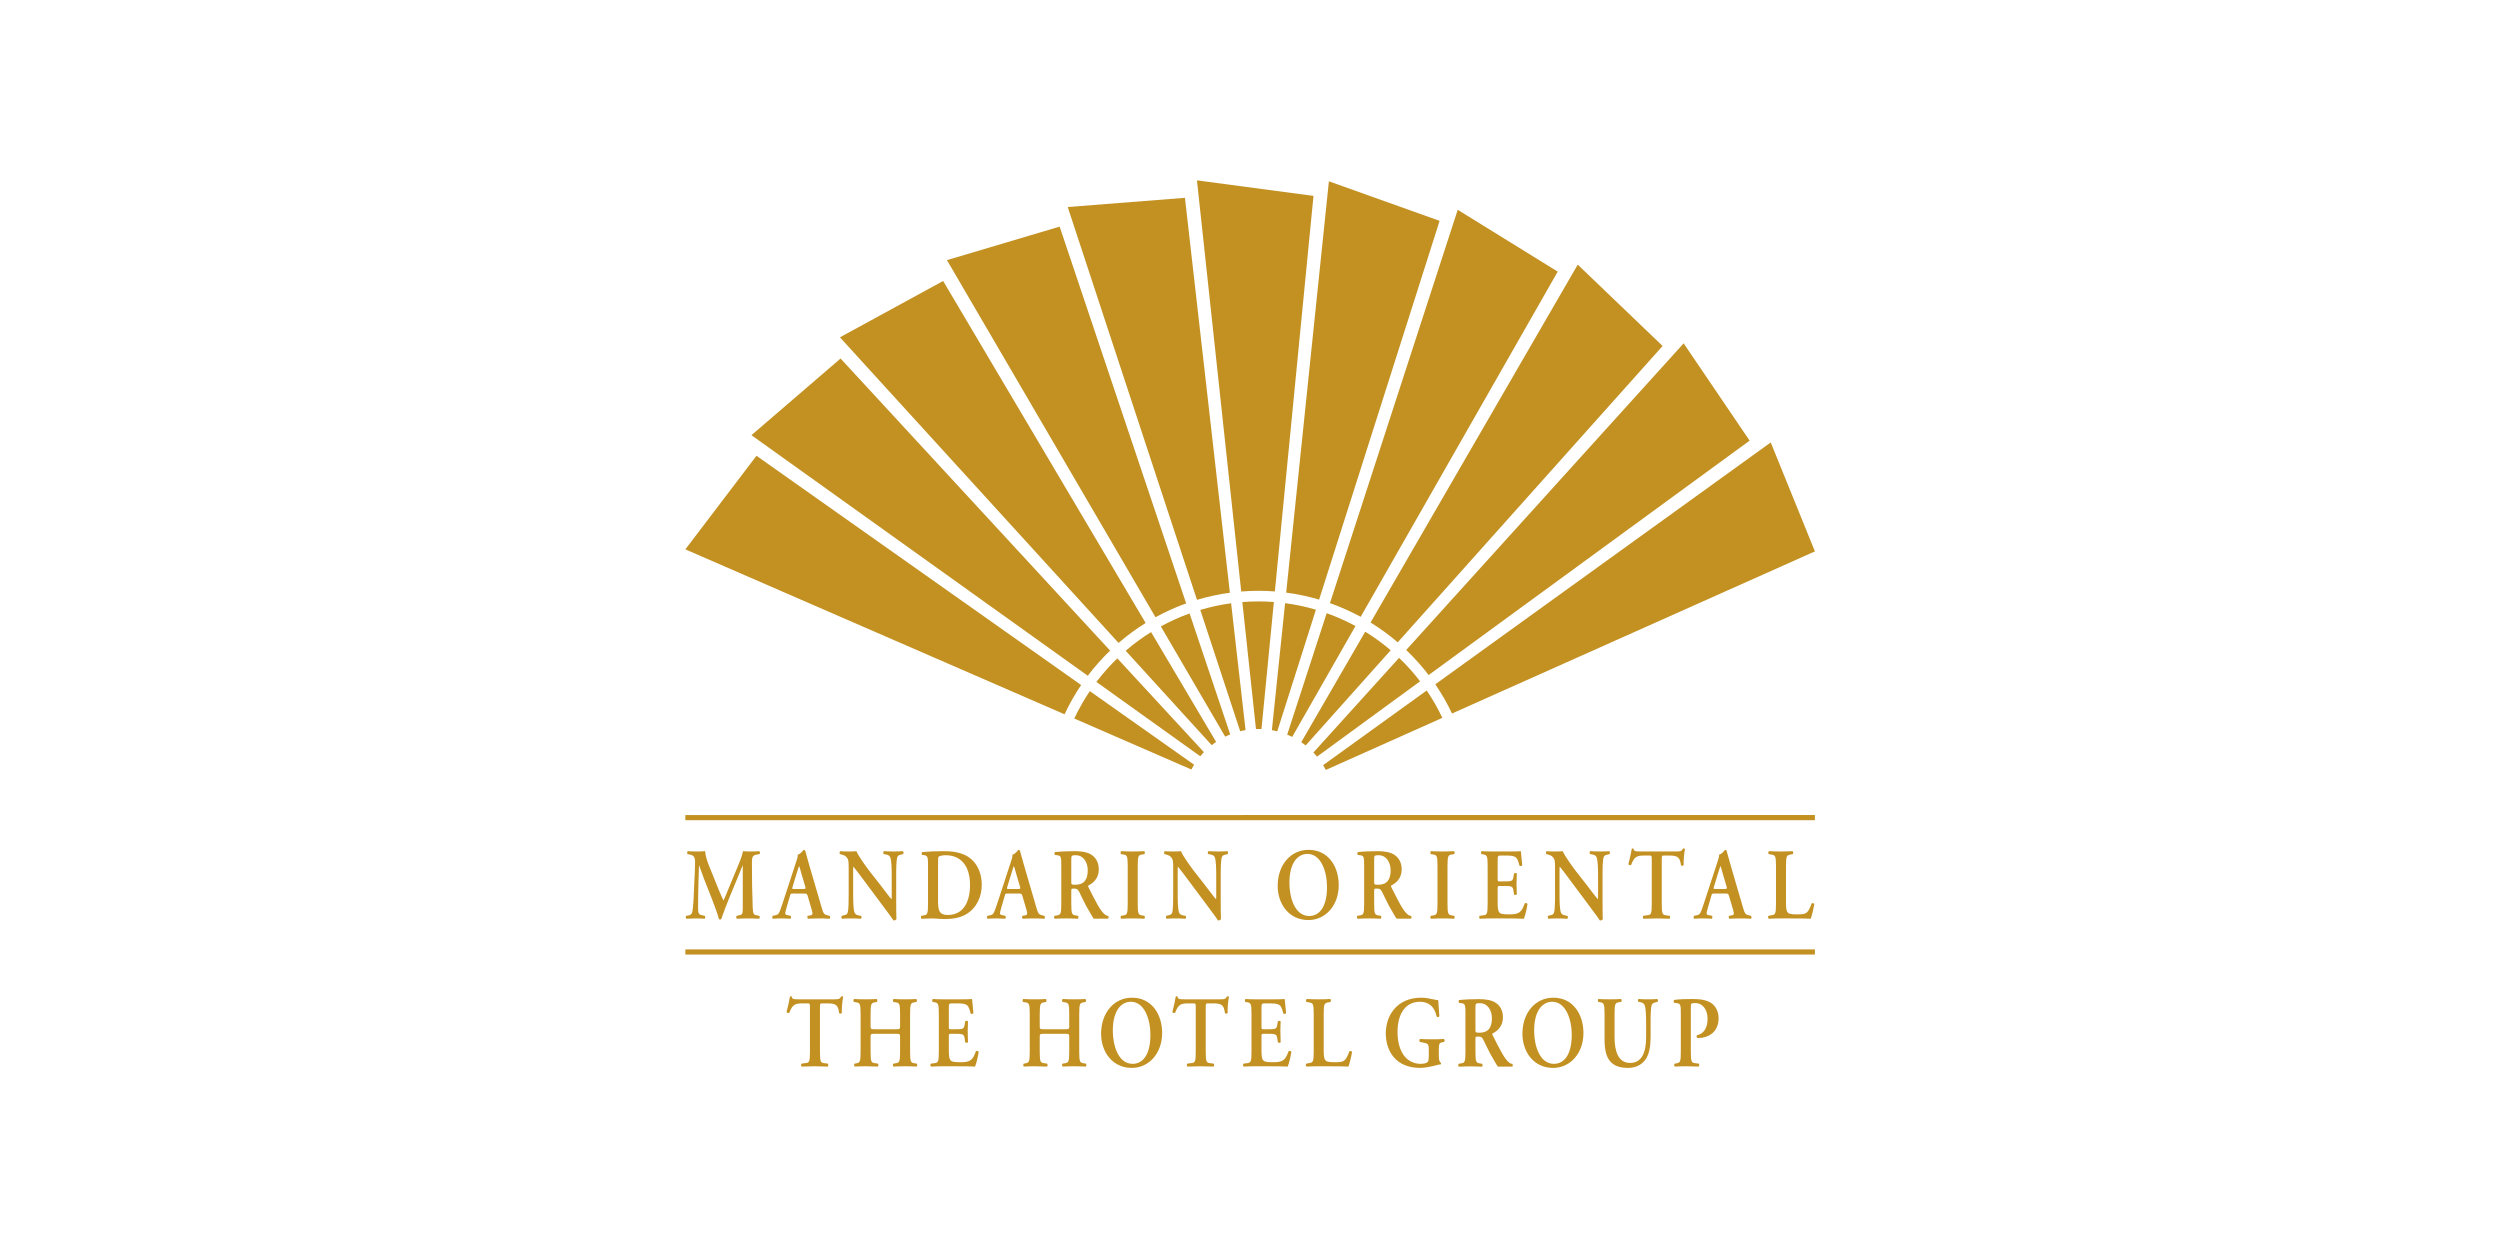 <?xml version="1.0" encoding="UTF-8"?> <svg xmlns="http://www.w3.org/2000/svg" width="901" height="450" viewBox="0 0 901 450" fill="none"> <path d="M654.083 293.735V295.606H247V293.741L654.083 293.735ZM247 344.024H654.089V342.159H247V344.024ZM528.142 365.679V379.064C528.142 382.938 527.867 383.047 526.403 383.271L525.72 383.38C525.445 383.632 525.536 384.292 525.783 384.441C527.212 384.367 528.613 384.327 529.979 384.327C531.345 384.327 532.745 384.367 534.112 384.441C534.358 384.292 534.393 383.632 534.175 383.38L533.492 383.271C532.028 383.047 531.753 382.938 531.753 379.064V374.381C531.753 373.617 531.781 373.577 532.717 373.577C533.739 373.577 534.083 373.726 534.64 374.823C535.386 376.246 536.259 378.261 537.096 379.792C538.99 383.196 539.811 384.407 539.811 384.407L545.115 384.402C545.115 384.402 545.258 383.563 545.103 383.414C544.73 383.38 544.305 383.414 543.439 382.536C541.975 381.113 540.426 378.002 537.935 373.066C537.815 372.847 537.751 372.555 537.935 372.446C539.462 371.712 541.666 370.03 541.666 366.666C541.666 364.031 540.518 362.316 538.934 361.328C537.562 360.45 535.45 360.083 533.028 360.083C530.48 360.083 527.833 360.192 525.877 360.416C525.63 360.594 525.63 361.179 525.848 361.437L526.658 361.546C528.114 361.73 528.142 362.167 528.142 365.679ZM531.752 370.948V363.338C531.752 361.656 531.781 361.547 533.399 361.547C536.102 361.547 537.687 364.073 537.687 366.96C537.687 370.433 536.286 372.189 533.245 372.189C531.752 372.188 531.752 372.113 531.752 370.948ZM291.906 363.223V379.024C291.906 382.898 291.625 383.007 290.167 383.156L288.858 383.334C288.64 383.517 288.674 384.253 288.922 384.396C290.913 384.321 292.372 384.287 293.737 384.287C295.109 384.287 296.504 384.321 298.305 384.396C298.558 384.253 298.586 383.592 298.369 383.334L297.249 383.191C295.791 383.007 295.51 382.898 295.51 379.024V363.223C295.51 361.685 295.544 361.616 296.348 361.616H298.121C301.445 361.616 302.036 362.31 302.443 365.162C302.718 365.415 303.247 365.346 303.401 365.053C303.309 363.882 303.562 360.737 303.872 359.239C303.808 359.13 303.654 359.056 303.464 359.056C303.344 359.056 303.217 359.131 303.091 359.199C302.718 360.043 302.253 360.152 300.732 360.152H288.054C285.936 360.152 285.505 360.118 285.345 359.199C285.287 359.09 285.161 359.056 285.035 359.056C284.88 359.056 284.76 359.09 284.696 359.199C284.478 360.479 284.013 362.747 283.48 364.721C283.606 365.088 284.261 365.197 284.479 364.979C285.627 362.018 286.465 361.616 289.329 361.616H291.068C291.876 361.616 291.906 361.685 291.906 363.223ZM315.437 372.584H322.709C324.293 372.584 324.39 372.659 324.39 373.645V379.023C324.39 382.897 324.109 383.006 322.646 383.224L321.962 383.333C321.744 383.591 321.778 384.252 322.026 384.395C323.392 384.32 324.793 384.286 326.221 384.286C327.588 384.286 328.988 384.32 330.354 384.395C330.607 384.252 330.635 383.591 330.418 383.333L329.735 383.224C328.277 383.006 327.996 382.897 327.996 379.023V365.415C327.996 361.541 328.276 361.432 329.735 361.213L330.297 361.104C330.51 360.921 330.481 360.186 330.234 360.043C328.988 360.118 327.588 360.152 326.222 360.152C324.856 360.152 323.456 360.118 322.027 360.043C321.78 360.186 321.746 360.921 321.963 361.104L322.646 361.213C324.11 361.432 324.391 361.541 324.391 365.415V369.84C324.391 370.867 324.293 370.942 322.71 370.942H315.438C313.854 370.942 313.763 370.867 313.763 369.84V365.415C313.763 361.541 314.044 361.432 315.502 361.213L316.03 361.104C316.248 360.921 316.22 360.186 315.967 360.043C314.756 360.118 313.356 360.152 311.989 360.152C310.623 360.152 309.16 360.118 307.794 360.043C307.547 360.186 307.513 360.921 307.73 361.104L308.413 361.213C309.877 361.432 310.158 361.541 310.158 365.415V379.023C310.158 382.897 309.877 383.006 308.413 383.265L307.983 383.333C307.765 383.591 307.793 384.252 308.046 384.395C309.223 384.32 310.623 384.286 311.989 384.286C313.356 384.286 314.756 384.32 316.375 384.395C316.621 384.252 316.65 383.591 316.438 383.333L315.503 383.19C314.045 383.006 313.764 382.897 313.764 379.023V373.645C313.761 372.659 313.853 372.584 315.437 372.584ZM338.355 365.416V379.024C338.355 382.898 338.074 383.007 336.616 383.191L335.462 383.334C335.244 383.592 335.278 384.253 335.526 384.396C336.926 384.321 338.82 384.287 340.186 384.287H343.734C347.367 384.287 350.041 384.321 351.408 384.396C351.844 383.409 352.527 380.631 352.716 379.092C352.526 378.731 351.999 378.616 351.717 378.874C350.632 381.835 349.949 382.897 346.001 382.823C343.389 382.823 342.861 382.53 342.488 382.019C342.023 381.4 341.961 380.079 341.961 378.215V373.571C341.961 372.659 341.995 372.584 342.706 372.584H344.199C346.902 372.584 347.43 372.659 347.648 374.192L347.867 375.656C348.113 375.879 348.704 375.879 348.86 375.621C348.831 374.451 348.768 373.171 348.768 371.782C348.768 370.427 348.831 369.113 348.86 368.126C348.705 367.833 348.114 367.833 347.867 368.086L347.648 369.332C347.43 370.904 346.903 370.945 344.199 370.945H342.706C341.995 370.945 341.961 370.905 341.961 369.952V363.777C341.961 361.687 341.961 361.619 343.297 361.619H345.381C346.219 361.619 347.149 361.688 347.866 361.946C348.859 362.239 349.324 363.152 349.823 365.275C350.07 365.494 350.695 365.419 350.816 365.126C350.632 363.559 350.444 360.666 350.323 360.047C349.916 360.122 348.113 360.156 346.128 360.156H340.187C338.821 360.156 337.364 360.122 336.181 360.047C335.935 360.19 335.901 360.85 336.118 361.108L336.617 361.177C338.074 361.432 338.355 361.541 338.355 365.416ZM376.402 372.584H383.674C385.258 372.584 385.349 372.659 385.349 373.645V379.023C385.349 382.897 385.074 383.006 383.61 383.224L382.927 383.333C382.709 383.591 382.738 384.252 382.991 384.395C384.357 384.32 385.757 384.286 387.186 384.286C388.552 384.286 389.953 384.32 391.319 384.395C391.566 384.252 391.6 383.591 391.383 383.333L390.7 383.224C389.236 383.006 388.955 382.897 388.955 379.023V365.415C388.955 361.541 389.236 361.432 390.7 361.213L391.256 361.104C391.475 360.921 391.446 360.186 391.193 360.043C389.953 360.118 388.553 360.152 387.187 360.152C385.822 360.152 384.421 360.118 382.992 360.043C382.739 360.186 382.711 360.921 382.928 361.104L383.611 361.213C385.075 361.432 385.35 361.541 385.35 365.415V369.84C385.35 370.867 385.258 370.942 383.675 370.942H376.403C374.819 370.942 374.722 370.867 374.722 369.84V365.415C374.722 361.541 375.003 361.432 376.467 361.213L376.994 361.104C377.212 360.921 377.178 360.186 376.931 360.043C375.72 360.118 374.32 360.152 372.953 360.152C371.582 360.152 370.124 360.118 368.758 360.043C368.506 360.186 368.477 360.921 368.694 361.104L369.378 361.213C370.835 361.432 371.117 361.541 371.117 365.415V379.023C371.117 382.897 370.836 383.006 369.378 383.265L368.941 383.333C368.723 383.591 368.757 384.252 369.005 384.395C370.187 384.32 371.582 384.286 372.953 384.286C374.32 384.286 375.72 384.32 377.333 384.395C377.585 384.252 377.614 383.591 377.396 383.333L376.467 383.19C375.003 383.006 374.722 382.897 374.722 379.023V373.645C374.72 372.659 374.818 372.584 376.402 372.584ZM418.84 372.291C418.84 365.639 415.137 359.567 407.964 359.567C401.432 359.567 396.834 365.088 396.834 372.55C396.834 379.059 400.875 384.873 407.9 384.873C414.173 384.872 418.84 379.494 418.84 372.291ZM401.058 371.488C401.058 363.699 404.45 361.03 407.556 361.03C412.497 361.03 414.61 367.43 414.61 372.951C414.61 380.303 411.751 383.408 408.21 383.408C402.895 383.408 401.058 376.532 401.058 371.488ZM430.944 363.223V379.024C430.944 382.898 430.669 383.007 429.205 383.156L427.902 383.334C427.684 383.517 427.713 384.253 427.959 384.396C429.951 384.321 431.415 384.287 432.78 384.287C434.146 384.287 435.547 384.321 437.349 384.396C437.595 384.253 437.629 383.592 437.412 383.334L436.293 383.191C434.829 383.007 434.548 382.898 434.548 379.024V363.223C434.548 361.685 434.582 361.616 435.391 361.616H437.159C440.488 361.616 441.079 362.31 441.481 365.162C441.761 365.415 442.29 365.346 442.445 365.053C442.353 363.882 442.599 360.737 442.909 359.239C442.846 359.13 442.691 359.056 442.508 359.056C442.382 359.056 442.256 359.131 442.135 359.199C441.762 360.043 441.292 360.152 439.771 360.152H427.092C424.98 360.152 424.544 360.118 424.389 359.199C424.326 359.09 424.199 359.056 424.079 359.056C423.924 359.056 423.798 359.09 423.734 359.199C423.516 360.479 423.051 362.747 422.524 364.721C422.65 365.088 423.299 365.197 423.517 364.979C424.665 362.018 425.509 361.616 428.367 361.616H430.106C430.916 361.616 430.944 361.685 430.944 363.223ZM451.038 365.416V379.024C451.038 382.898 450.763 383.007 449.299 383.191L448.151 383.334C447.933 383.592 447.961 384.253 448.215 384.396C449.609 384.321 451.509 384.287 452.875 384.287H456.416C460.055 384.287 462.724 384.321 464.095 384.396C464.526 383.409 465.215 380.631 465.398 379.092C465.214 378.731 464.681 378.616 464.406 378.874C463.315 381.835 462.632 382.897 458.684 382.823C456.078 382.823 455.544 382.53 455.171 382.019C454.706 381.4 454.643 380.079 454.643 378.215V373.571C454.643 372.659 454.677 372.584 455.389 372.584H456.881C459.584 372.584 460.112 372.659 460.331 374.192L460.549 375.656C460.801 375.879 461.387 375.879 461.548 375.621C461.514 374.451 461.45 373.171 461.45 371.782C461.45 370.427 461.514 369.113 461.548 368.126C461.387 367.833 460.802 367.833 460.549 368.086L460.331 369.332C460.112 370.904 459.585 370.945 456.881 370.945H455.389C454.677 370.945 454.643 370.905 454.643 369.952V363.777C454.643 361.687 454.643 361.619 455.98 361.619H458.063C458.901 361.619 459.836 361.688 460.548 361.946C461.547 362.239 462.012 363.152 462.505 365.275C462.758 365.494 463.378 365.419 463.504 365.126C463.315 363.559 463.131 360.666 463.005 360.047C462.604 360.122 460.801 360.156 458.81 360.156H452.875C451.509 360.156 450.046 360.122 448.864 360.047C448.617 360.19 448.583 360.85 448.8 361.108L449.299 361.177C450.762 361.432 451.038 361.541 451.038 365.416ZM477.066 378.254V365.416C477.066 361.616 477.347 361.507 478.805 361.249L479.489 361.105C479.741 360.922 479.707 360.187 479.432 360.043C478.06 360.118 476.665 360.153 475.293 360.153C473.864 360.153 472.469 360.118 470.913 360.043C470.633 360.187 470.633 360.922 470.851 361.105L471.723 361.249C473.181 361.507 473.462 361.616 473.462 365.416V379.024C473.462 382.824 473.181 382.932 471.723 383.156L470.787 383.334C470.512 383.517 470.603 384.253 470.851 384.396C472.153 384.321 473.709 384.287 475.293 384.287H478.53C482.008 384.287 484.683 384.321 485.986 384.396C486.359 383.409 487.042 380.631 487.294 379.092C487.134 378.8 486.64 378.69 486.33 378.874C484.901 382.639 484.401 382.823 480.952 382.823C478.468 382.823 477.968 382.53 477.595 382.019C477.13 381.4 477.066 380.08 477.066 378.254ZM518.552 380.481V378.364C518.552 376.131 518.741 375.804 519.889 375.62L520.451 375.511C520.726 375.252 520.698 374.632 520.388 374.449C519.051 374.524 517.994 374.558 516.594 374.558C514.453 374.558 512.961 374.524 511.749 374.449C511.497 374.632 511.497 375.253 511.715 375.511L512.834 375.729C514.918 376.13 514.946 376.349 514.946 378.949V380.263C514.946 381.577 514.854 382.237 514.666 382.565C514.298 383.116 513.391 383.408 511.905 383.408C510.068 383.408 507.583 382.64 505.906 380.303C504.225 377.961 503.668 374.816 503.668 371.889C503.668 365.674 506.309 361.03 511.778 361.03C514.854 361.03 517.058 362.786 517.747 366.334C517.902 366.661 518.585 366.626 518.741 366.259C518.586 363.406 518.368 361.541 518.339 360.445C517.961 360.445 517.059 360.296 516.348 360.118C515.257 359.859 513.673 359.566 512.215 359.566C507.893 359.566 504.507 361.139 502.297 363.882C500.34 366.258 499.439 369.403 499.439 372.475C499.439 375.545 500.34 378.615 502.176 380.848C504.506 383.701 508.019 384.871 511.749 384.871C513.517 384.871 515.847 384.395 517.776 383.885C518.367 383.701 518.924 383.591 519.268 383.591C519.394 383.482 519.394 383.19 519.297 383.041C518.706 382.715 518.552 381.761 518.552 380.481ZM570.677 372.291C570.677 365.639 566.98 359.567 559.801 359.567C553.275 359.567 548.678 365.088 548.678 372.55C548.678 379.059 552.718 384.873 559.737 384.873C566.016 384.872 570.677 379.494 570.677 372.291ZM552.902 371.488C552.902 363.699 556.289 361.03 559.4 361.03C564.341 361.03 566.454 367.43 566.454 372.951C566.454 380.303 563.595 383.408 560.048 383.408C554.739 383.408 552.902 376.532 552.902 371.488ZM578.277 365.416V374.708C578.277 378.399 578.931 380.958 580.332 382.531C581.76 384.143 583.81 384.872 586.731 384.872C588.877 384.872 591.208 384.178 592.826 382.128C594.439 380.079 594.875 377.009 594.875 373.68V369.33C594.875 366.443 594.875 363.224 595.312 362.127C595.53 361.542 596.087 361.398 596.678 361.249L597.361 361.065C597.614 360.813 597.551 360.227 597.298 360.043C596.15 360.118 595.312 360.153 594.003 360.153C592.793 360.153 591.616 360.118 590.559 360.043C590.244 360.153 590.215 360.812 590.496 361.065L591.115 361.174C591.891 361.323 592.39 361.577 592.665 362.127C593.228 363.189 593.262 366.587 593.262 369.33V373.904C593.262 379.46 591.58 383.082 587.511 383.082C583.189 383.082 581.887 378.84 581.887 373.79V365.416C581.887 361.542 582.162 361.433 583.626 361.174L584.309 361.065C584.527 360.813 584.499 360.187 584.245 360.043C582.879 360.118 581.479 360.153 580.084 360.153C578.718 360.153 577.317 360.118 576.073 360.043C575.826 360.187 575.792 360.812 576.009 361.065L576.537 361.174C578.001 361.433 578.277 361.541 578.277 365.416ZM605.768 365.639V379.024C605.768 382.898 605.493 383.007 604.029 383.266L603.536 383.334C603.318 383.592 603.346 384.253 603.599 384.396C604.839 384.321 606.24 384.287 607.605 384.287C608.971 384.287 610.372 384.321 612.203 384.396C612.421 384.253 612.455 383.592 612.266 383.334L611.118 383.191C609.655 383.007 609.379 382.898 609.379 379.024V363.039C609.379 361.616 609.408 361.507 610.964 361.507C613.793 361.507 615.406 364.101 615.406 367.062C615.406 370.064 614.384 372.475 611.555 373.134C611.4 373.352 611.429 373.829 611.647 374.047C611.894 374.081 612.146 374.081 612.422 374.081C614.878 374.081 619.384 372.549 619.384 366.987C619.384 364.576 618.362 362.637 616.744 361.506C615.343 360.553 613.203 360.042 610.247 360.042C607.423 360.042 605.558 360.076 603.382 360.369C603.13 360.518 603.13 361.138 603.348 361.396L604.438 361.539C605.74 361.759 605.768 362.31 605.768 365.639ZM273.603 330.054L272.702 329.871C271.708 329.722 271.365 329.47 271.273 327.018C271.054 321.606 270.992 316.194 270.992 310.782C270.992 308.842 271.308 308.222 272.673 308.004L273.695 307.821C274.011 307.602 273.947 306.908 273.603 306.759C272.737 306.834 271.646 306.868 270.343 306.868C269.66 306.868 268.632 306.834 267.794 306.759C267.266 309.175 266.268 311.333 265.274 313.744L262.353 320.769C261.67 322.485 261.234 323.506 260.735 324.568C260.333 323.731 259.524 321.9 259.277 321.28L255.857 312.832C255.082 310.858 254.272 308.958 254.146 306.76C252.998 306.869 251.914 306.869 250.823 306.869C249.675 306.869 248.837 306.835 247.901 306.76C247.62 306.869 247.591 307.563 247.781 307.821L248.837 308.04C250.048 308.263 250.512 309.026 250.512 310.749C250.512 312.976 250.328 316.012 250.202 318.503C250.048 322.303 249.984 324.678 249.737 326.986C249.548 329.213 249.301 329.764 247.808 329.982L247.28 330.057C247.09 330.241 247.09 330.935 247.372 331.119C248.583 331.044 249.702 331.004 250.696 331.004C251.849 331.004 252.813 331.044 253.961 331.119C254.208 330.97 254.208 330.275 253.99 330.057L252.968 329.839C251.631 329.581 251.596 328.995 251.596 326.579C251.596 323.582 251.66 320.328 251.722 318.096C251.786 316.563 251.848 313.711 251.912 311.92H251.969C252.342 313.016 253.185 315.318 253.777 316.856L256.538 323.875C257.256 325.706 258.593 329.287 259.121 331.261C259.339 331.404 259.804 331.404 259.93 331.261C260.487 329.545 262.042 325.481 263.098 322.921L265.773 316.488C266.364 315.024 266.795 313.928 267.638 311.919H267.695V315.317V326.877C267.695 329.362 267.603 329.655 266.364 329.873L265.52 330.056C265.21 330.274 265.336 330.969 265.584 331.118C266.95 331.043 268.287 331.003 269.751 331.003C270.991 331.003 272.207 331.043 273.539 331.118C273.884 330.967 273.912 330.198 273.603 330.054ZM285.719 322.042H289.857C290.724 322.042 290.816 322.042 291.132 323.029L292.589 328.005C292.997 329.578 292.899 329.796 291.78 329.945L291.096 330.054C290.912 330.273 290.942 330.933 291.194 331.116C292.279 331.076 293.645 331.001 294.983 331.001C296.601 331.001 297.749 331.041 299.023 331.116C299.242 330.933 299.242 330.307 298.995 330.054L298.524 329.945C296.94 329.612 296.785 329.36 296.074 326.909L291.597 311.585C291.098 309.944 290.696 308.222 290.197 306.575C290.076 306.397 289.916 306.282 289.668 306.282C289.605 306.282 288.584 307.786 287.493 308.038C287.585 308.658 287.309 309.536 286.902 310.707L282.648 323.73C281.994 325.704 281.495 327.237 281.122 328.19C280.657 329.395 280.313 329.722 279.411 329.871L278.481 330.054C278.263 330.382 278.292 330.933 278.51 331.116C279.6 331.041 280.565 331.001 281.586 331.001C282.86 331.041 283.888 331.041 284.88 331.116C285.133 330.967 285.161 330.307 284.944 330.054L284.042 329.871C282.894 329.688 282.768 329.579 283.388 327.421L284.662 323.03C284.944 322.042 284.915 322.042 285.719 322.042ZM289.449 320.401H286.218C285.472 320.401 285.38 320.401 285.719 319.339L287.027 315.063C287.584 313.341 287.836 312.428 287.957 312.17H288.02C288.175 312.428 288.365 313.123 288.892 315.063L290.195 319.448C290.448 320.327 290.321 320.401 289.449 320.401ZM322.991 324.786V316.05C322.991 313.158 322.991 309.978 323.421 308.842C323.64 308.262 324.167 308.113 324.758 308.004L325.476 307.821C325.722 307.562 325.66 306.942 325.412 306.759C324.293 306.834 323.483 306.868 322.152 306.868C320.936 306.868 319.788 306.834 318.576 306.759C318.266 306.868 318.232 307.562 318.513 307.821L319.224 307.93C320.005 308.079 320.504 308.297 320.779 308.842C321.342 309.945 321.37 313.307 321.37 316.051V323.179C321.37 323.765 321.371 323.949 321.279 324.058C320.968 323.84 318.075 319.96 316.773 318.278L313.662 314.329C312.577 312.94 309.185 308.332 308.663 306.759C307.911 306.834 307.17 306.868 306.516 306.868C305.736 306.868 304.032 306.908 302.849 306.759C302.539 306.868 302.505 307.602 302.723 307.821L303.188 307.93C303.624 308.039 304.496 308.332 304.835 308.658C305.891 309.72 305.863 310.305 305.863 313.158V321.825C305.863 324.718 305.863 327.898 305.461 329.029C305.243 329.614 304.68 329.763 304.089 329.872L303.406 330.055C303.16 330.308 303.222 330.934 303.47 331.117C304.56 331.042 305.399 331.002 306.701 331.002C307.883 331.002 309.095 331.042 310.248 331.117C310.558 331.002 310.587 330.308 310.305 330.055L309.622 329.946C308.847 329.797 308.319 329.579 308.037 329.028C307.509 327.931 307.48 324.568 307.48 321.825V314.696C307.48 312.756 307.48 312.355 307.572 312.355C308.101 312.906 309.093 314.295 311.113 316.964L318.385 326.727C320.623 329.723 321.524 330.969 322.023 331.737C322.396 331.772 322.833 331.628 323.079 331.227C322.991 330.382 322.991 325.887 322.991 324.786ZM334.463 312.354V325.738C334.463 329.612 334.183 329.721 332.724 329.945L332.041 330.054C331.823 330.307 331.852 330.967 332.105 331.116C333.471 331.041 334.866 331.001 336.048 331.001C337.202 331.001 338.659 331.225 340.554 331.225C343.383 331.225 346.058 330.783 348.262 329.469C352.118 327.162 353.823 322.995 353.823 318.937C353.823 313.491 351.183 309.611 347.452 308.004C345.186 307.051 343.073 306.758 340.117 306.758C337.075 306.758 334.59 306.867 332.351 307.091C332.105 307.269 332.105 307.929 332.317 308.113L332.972 308.188C334.435 308.405 334.463 308.842 334.463 312.354ZM338.068 324.31V311.441C338.068 309.719 338.102 308.956 338.315 308.732C338.533 308.514 339.531 308.222 340.834 308.222C346.023 308.222 349.598 311.734 349.598 318.972C349.598 325.153 347.114 329.762 341.58 329.762C338.286 329.762 338.068 327.862 338.068 324.31ZM363.109 322.042H367.242C368.115 322.042 368.206 322.042 368.516 323.029L369.974 328.005C370.381 329.578 370.289 329.796 369.17 329.945L368.487 330.054C368.297 330.273 368.326 330.933 368.579 331.116C369.663 331.076 371.035 331.001 372.367 331.001C373.986 331.001 375.134 331.041 376.408 331.116C376.626 330.933 376.626 330.307 376.38 330.054L375.915 329.945C374.33 329.612 374.17 329.36 373.458 326.909L368.982 311.585C368.488 309.944 368.081 308.222 367.587 306.575C367.461 306.397 367.306 306.282 367.06 306.282C366.996 306.282 365.969 307.786 364.878 308.038C364.976 308.658 364.694 309.536 364.293 310.707L360.034 323.73C359.379 325.704 358.88 327.237 358.507 328.19C358.042 329.395 357.704 329.722 356.802 329.871L355.867 330.054C355.649 330.382 355.683 330.933 355.901 331.116C356.986 331.041 357.95 331.001 358.977 331.001C360.251 331.041 361.273 331.041 362.271 331.116C362.518 330.967 362.546 330.307 362.328 330.054L361.427 329.871C360.279 329.688 360.153 329.579 360.778 327.421L362.052 323.03C362.329 322.042 362.3 322.042 363.109 322.042ZM366.84 320.401H363.603C362.862 320.401 362.765 320.401 363.109 319.339L364.412 315.063C364.974 313.341 365.221 312.428 365.347 312.17H365.411C365.565 312.428 365.75 313.123 366.277 315.063L367.586 319.448C367.833 320.327 367.707 320.401 366.84 320.401ZM382.486 312.354V325.738C382.486 329.612 382.205 329.721 380.741 329.945L380.058 330.054C379.783 330.307 379.874 330.967 380.122 331.116C381.55 331.041 382.951 331.001 384.317 331.001C385.683 331.001 387.084 331.041 388.45 331.116C388.702 330.967 388.731 330.307 388.513 330.054L387.83 329.945C386.373 329.721 386.091 329.612 386.091 325.738V321.054C386.091 320.291 386.12 320.251 387.055 320.251C388.077 320.251 388.421 320.4 388.978 321.496C389.724 322.92 390.597 324.935 391.435 326.466C393.329 329.87 394.155 331.081 394.155 331.081L399.453 331.075C399.453 331.075 399.596 330.238 399.441 330.089C399.069 330.054 398.644 330.089 397.777 329.21C396.313 327.787 394.764 324.676 392.273 319.74C392.153 319.522 392.089 319.23 392.273 319.121C393.8 318.386 396.004 316.704 396.004 313.341C396.004 310.706 394.856 308.991 393.272 308.003C391.9 307.124 389.788 306.757 387.366 306.757C384.818 306.757 382.177 306.866 380.215 307.09C379.969 307.269 379.969 307.854 380.187 308.112L380.996 308.221C382.452 308.405 382.486 308.842 382.486 312.354ZM386.09 317.623V310.012C386.09 308.33 386.119 308.222 387.737 308.222C390.441 308.222 392.025 310.748 392.025 313.634C392.025 317.106 390.625 318.863 387.583 318.863C386.09 318.863 386.09 318.788 386.09 317.623ZM491.639 312.354V325.738C491.639 329.612 491.363 329.721 489.9 329.945L489.216 330.054C488.936 330.307 489.027 330.967 489.28 331.116C490.709 331.041 492.109 331.001 493.475 331.001C494.842 331.001 496.242 331.041 497.608 331.116C497.855 330.967 497.889 330.307 497.672 330.054L496.989 329.945C495.525 329.721 495.25 329.612 495.25 325.738V321.054C495.25 320.291 495.278 320.251 496.208 320.251C497.235 320.251 497.58 320.4 498.137 321.496C498.883 322.92 499.755 324.935 500.593 326.466C502.487 329.87 503.308 331.081 503.308 331.081L508.611 331.075C508.611 331.075 508.755 330.238 508.6 330.089C508.227 330.054 507.802 330.089 506.93 329.21C505.472 327.787 503.917 324.676 501.432 319.74C501.306 319.522 501.248 319.23 501.432 319.121C502.953 318.386 505.162 316.704 505.162 313.341C505.162 310.706 504.009 308.991 502.425 308.003C501.059 307.124 498.947 306.757 496.519 306.757C493.97 306.757 491.33 306.866 489.374 307.09C489.127 307.269 489.127 307.854 489.345 308.112L490.154 308.221C491.61 308.405 491.639 308.842 491.639 312.354ZM495.25 317.623V310.012C495.25 308.33 495.278 308.222 496.891 308.222C499.594 308.222 501.184 310.748 501.184 313.634C501.184 317.106 499.784 318.863 496.736 318.863C495.25 318.863 495.25 318.788 495.25 317.623ZM410.035 325.738V312.136C410.035 308.261 410.316 308.147 411.774 307.929L412.463 307.82C412.675 307.562 412.647 306.907 412.399 306.758C411.027 306.833 409.633 306.867 408.261 306.867C406.832 306.867 405.437 306.833 404.071 306.758C403.819 306.907 403.79 307.562 404.007 307.82L404.691 307.929C406.149 308.147 406.43 308.262 406.43 312.136V325.738C406.43 329.612 406.149 329.721 404.691 329.945L404.007 330.054C403.789 330.307 403.818 330.967 404.071 331.116C405.437 331.041 406.895 331.001 408.261 331.001C409.633 331.001 411.027 331.041 412.399 331.116C412.646 330.967 412.674 330.307 412.463 330.054L411.774 329.945C410.317 329.721 410.035 329.612 410.035 325.738ZM439.949 324.786V316.05C439.949 313.158 439.949 309.978 440.385 308.842C440.604 308.262 441.131 308.113 441.723 308.004L442.435 307.821C442.681 307.562 442.624 306.942 442.371 306.759C441.252 306.834 440.448 306.868 439.111 306.868C437.901 306.868 436.747 306.834 435.535 306.759C435.225 306.868 435.197 307.562 435.472 307.821L436.189 307.93C436.964 308.079 437.463 308.297 437.744 308.842C438.301 309.945 438.33 313.307 438.33 316.051V323.179C438.33 323.765 438.33 323.949 438.238 324.058C437.927 323.84 435.041 319.96 433.732 318.278L430.627 314.329C429.536 312.94 426.15 308.332 425.622 306.759C424.876 306.834 424.129 306.868 423.476 306.868C422.7 306.868 420.991 306.908 419.808 306.759C419.497 306.868 419.469 307.602 419.687 307.821L420.152 307.93C420.588 308.039 421.455 308.332 421.799 308.658C422.855 309.72 422.821 310.305 422.821 313.158V321.825C422.821 324.718 422.821 327.898 422.42 329.029C422.201 329.614 421.644 329.763 421.053 329.872L420.37 330.055C420.118 330.308 420.181 330.934 420.427 331.117C421.517 331.042 422.356 331.002 423.664 331.002C424.841 331.002 426.058 331.042 427.205 331.117C427.516 331.002 427.544 330.308 427.269 330.055L426.586 329.946C425.805 329.797 425.277 329.579 424.996 329.028C424.468 327.931 424.439 324.568 424.439 321.825V314.696C424.439 312.756 424.439 312.355 424.531 312.355C425.058 312.906 426.057 314.295 428.072 316.964L435.35 326.727C437.582 329.723 438.489 330.969 438.983 331.737C439.355 331.772 439.792 331.628 440.039 331.227C439.949 330.382 439.949 325.887 439.949 324.786ZM482.479 319.012C482.479 312.354 478.783 306.282 471.603 306.282C465.077 306.282 460.474 311.803 460.474 319.265C460.474 325.773 464.515 331.588 471.54 331.588C477.819 331.587 482.479 326.215 482.479 319.012ZM464.704 318.202C464.704 310.414 468.09 307.745 471.195 307.745C476.136 307.745 478.255 314.144 478.255 319.665C478.255 327.018 475.391 330.129 471.85 330.129C466.535 330.129 464.704 323.253 464.704 318.202ZM521.68 325.738V312.136C521.68 308.261 521.961 308.147 523.419 307.929L524.102 307.82C524.32 307.562 524.292 306.907 524.038 306.758C522.672 306.833 521.278 306.867 519.906 306.867C518.477 306.867 517.082 306.833 515.71 306.758C515.463 306.907 515.435 307.562 515.653 307.82L516.336 307.929C517.794 308.147 518.075 308.262 518.075 312.136V325.738C518.075 329.612 517.794 329.721 516.336 329.945L515.653 330.054C515.435 330.307 515.463 330.967 515.71 331.116C517.082 331.041 518.539 331.001 519.906 331.001C521.278 331.001 522.672 331.041 524.038 331.116C524.291 330.967 524.319 330.307 524.102 330.054L523.419 329.945C521.961 329.721 521.68 329.612 521.68 325.738ZM536.149 312.136V325.738C536.149 329.612 535.868 329.721 534.41 329.905L533.256 330.054C533.038 330.306 533.072 330.966 533.319 331.115C534.72 331.04 536.614 331.001 537.98 331.001H541.526C545.159 331.001 547.834 331.04 549.2 331.115C549.637 330.129 550.32 327.345 550.503 325.813C550.319 325.445 549.791 325.336 549.51 325.589C548.419 328.55 547.742 329.612 543.793 329.543C541.182 329.543 540.654 329.251 540.281 328.734C539.816 328.114 539.753 326.8 539.753 324.934V320.291C539.753 319.372 539.782 319.304 540.499 319.304H541.991C544.694 319.304 545.223 319.373 545.441 320.911L545.659 322.375C545.906 322.593 546.497 322.593 546.653 322.335C546.624 321.164 546.561 319.89 546.561 318.501C546.561 317.147 546.624 315.827 546.653 314.84C546.498 314.547 545.907 314.547 545.659 314.806L545.441 316.051C545.223 317.624 544.695 317.658 541.991 317.658H540.499C539.782 317.658 539.753 317.624 539.753 316.672V310.49C539.753 308.407 539.753 308.333 541.091 308.333H543.169C544.012 308.333 544.942 308.408 545.659 308.66C546.653 308.959 547.117 309.871 547.617 311.989C547.863 312.213 548.489 312.138 548.609 311.846C548.419 310.274 548.236 307.387 548.116 306.76C547.709 306.835 545.906 306.87 543.914 306.87H537.98C536.614 306.87 535.156 306.835 533.974 306.76C533.727 306.909 533.693 307.564 533.911 307.822L534.41 307.897C535.867 308.147 536.149 308.262 536.149 312.136ZM577.559 324.786V316.05C577.559 313.158 577.559 309.978 577.996 308.842C578.214 308.262 578.741 308.113 579.333 308.004L580.05 307.821C580.297 307.562 580.234 306.942 579.986 306.759C578.867 306.834 578.058 306.868 576.721 306.868C575.51 306.868 574.362 306.834 573.15 306.759C572.834 306.868 572.806 307.562 573.087 307.821L573.799 307.93C574.579 308.079 575.073 308.297 575.354 308.842C575.911 309.945 575.945 313.307 575.945 316.051V323.179C575.945 323.765 575.945 323.949 575.853 324.058C575.542 323.84 572.65 319.96 571.341 318.278L568.236 314.329C567.151 312.94 563.76 308.332 563.231 306.759C562.485 306.834 561.739 306.868 561.091 306.868C560.31 306.868 558.606 306.908 557.423 306.759C557.112 306.868 557.078 307.602 557.297 307.821L557.761 307.93C558.198 308.039 559.07 308.332 559.409 308.658C560.465 309.72 560.436 310.305 560.436 313.158V321.825C560.436 324.718 560.436 327.898 560.029 329.029C559.816 329.614 559.254 329.763 558.663 329.872L557.98 330.055C557.733 330.308 557.796 330.934 558.043 331.117C559.128 331.042 559.972 331.002 561.275 331.002C562.457 331.002 563.668 331.042 564.816 331.117C565.131 331.002 565.16 330.308 564.879 330.055L564.196 329.946C563.421 329.797 562.893 329.579 562.612 329.028C562.083 327.931 562.055 324.568 562.055 321.825V314.696C562.055 312.756 562.055 312.355 562.147 312.355C562.674 312.906 563.668 314.295 565.688 316.964L572.96 326.727C575.198 329.723 576.099 330.969 576.598 331.737C576.971 331.772 577.408 331.628 577.654 331.227C577.559 330.382 577.559 325.887 577.559 324.786ZM595.294 309.943V325.738C595.294 329.612 595.013 329.721 593.555 329.87L592.246 330.054C592.028 330.238 592.062 330.966 592.31 331.115C594.296 331.04 595.76 331.001 597.125 331.001C598.497 331.001 599.892 331.04 601.693 331.115C601.946 330.966 601.974 330.306 601.757 330.054L600.637 329.905C599.179 329.721 598.898 329.612 598.898 325.738V309.943C598.898 308.405 598.927 308.33 599.736 308.33H601.509C604.833 308.33 605.424 309.025 605.831 311.877C606.106 312.136 606.635 312.061 606.789 311.768C606.697 310.597 606.944 307.452 607.26 305.954C607.197 305.845 607.042 305.77 606.853 305.77C606.727 305.77 606.606 305.845 606.48 305.919C606.107 306.757 605.642 306.866 604.121 306.866H591.443C589.325 306.866 588.889 306.832 588.734 305.919C588.67 305.81 588.55 305.77 588.424 305.77C588.269 305.77 588.149 305.81 588.085 305.919C587.867 307.199 587.402 309.466 586.869 311.44C586.995 311.802 587.649 311.917 587.868 311.693C589.016 308.732 589.853 308.329 592.712 308.329H594.457C595.26 308.33 595.294 308.405 595.294 309.943ZM617.77 322.042H621.908C622.774 322.042 622.872 322.042 623.182 323.029L624.641 328.005C625.048 329.578 624.951 329.796 623.837 329.945L623.148 330.054C622.964 330.273 622.993 330.933 623.246 331.116C624.33 331.076 625.697 331.001 627.034 331.001C628.653 331.001 629.801 331.041 631.075 331.116C631.293 330.933 631.293 330.307 631.047 330.054L630.576 329.945C628.992 329.612 628.837 329.36 628.125 326.909L623.649 311.585C623.15 309.944 622.748 308.222 622.248 306.575C622.128 306.397 621.973 306.282 621.72 306.282C621.657 306.282 620.636 307.786 619.545 308.038C619.637 308.658 619.355 309.536 618.953 310.707L614.694 323.73C614.045 325.704 613.546 327.237 613.173 328.19C612.709 329.395 612.364 329.722 611.463 329.871L610.533 330.054C610.315 330.382 610.343 330.933 610.562 331.116C611.652 331.041 612.617 331.001 613.638 331.001C614.912 331.041 615.939 331.041 616.932 331.116C617.184 330.967 617.213 330.307 616.995 330.054L616.094 329.871C614.946 329.688 614.82 329.579 615.439 327.421L616.714 323.03C616.995 322.042 616.966 322.042 617.77 322.042ZM621.5 320.401H618.269C617.523 320.401 617.431 320.401 617.77 319.339L619.078 315.063C619.635 313.341 619.887 312.428 620.008 312.17H620.071C620.226 312.428 620.416 313.123 620.943 315.063L622.246 319.448C622.499 320.327 622.373 320.401 621.5 320.401ZM643.671 324.969V312.136C643.671 308.33 643.952 308.221 645.411 307.963L646.099 307.82C646.346 307.637 646.312 306.907 646.036 306.758C644.664 306.833 643.269 306.867 641.897 306.867C640.474 306.867 639.074 306.833 637.518 306.758C637.237 306.907 637.237 307.637 637.454 307.82L638.327 307.963C639.784 308.222 640.066 308.33 640.066 312.136V325.738C640.066 329.543 639.785 329.653 638.327 329.87L637.392 330.054C637.116 330.238 637.208 330.966 637.455 331.115C638.763 331.04 640.313 331.001 641.897 331.001H645.135C648.613 331.001 651.287 331.04 652.59 331.115C652.963 330.129 653.646 327.345 653.898 325.813C653.744 325.519 653.244 325.411 652.934 325.589C651.506 329.359 651.006 329.543 647.557 329.543C645.072 329.543 644.572 329.251 644.199 328.734C643.735 328.114 643.671 326.8 643.671 324.969ZM459.102 216.959C457.271 216.821 455.417 216.752 453.552 216.752C451.594 216.752 449.655 216.827 447.738 216.981L452.65 262.736H454.636L459.102 216.959ZM459.458 213.159L473.382 70.59L431.381 65L447.336 213.182C449.385 213.016 451.457 212.929 453.552 212.929C455.543 212.929 457.512 213.003 459.458 213.159ZM474.26 219.736C472.504 219.219 470.707 218.76 468.882 218.37C466.971 217.963 465.059 217.635 463.149 217.383L458.385 263.149L460.325 263.563L474.26 219.736ZM475.408 216.092L518.833 79.59L478.932 65.344L463.544 213.583C465.588 213.847 467.636 214.191 469.68 214.633C471.626 215.047 473.537 215.535 475.408 216.092ZM443.692 217.417C441.872 217.664 440.053 217.98 438.228 218.37C436.311 218.777 434.434 219.26 432.586 219.816L446.964 263.529L448.899 263.115L443.692 217.417ZM443.25 213.624L427.053 71.296L384.81 74.613L431.398 216.184C433.366 215.587 435.375 215.07 437.424 214.634C439.369 214.215 441.31 213.882 443.25 213.624ZM428.723 221.085C426.995 221.705 425.279 222.399 423.575 223.163C421.79 223.961 420.051 224.827 418.363 225.751L441.556 265.491L443.37 264.682L428.723 221.085ZM427.494 217.469L381.895 81.673L341.282 93.749L416.441 222.451C418.244 221.459 420.097 220.529 422.008 219.673C423.822 218.858 425.653 218.124 427.494 217.469ZM414.851 227.805C413.29 228.775 411.757 229.809 410.247 230.911C408.669 232.064 407.153 233.275 405.696 234.532L436.689 268.544L438.285 267.373L414.851 227.805ZM412.888 224.523L339.905 101.268L302.713 121.569L403.126 231.709C404.675 230.36 406.299 229.063 407.993 227.824C409.594 226.652 411.229 225.55 412.888 224.523ZM402.683 237.276C401.363 238.544 400.077 239.881 398.837 241.27C397.535 242.734 396.3 244.232 395.141 245.765L432.562 272.545L433.882 271.064L402.683 237.276ZM400.083 234.475L302.937 129.208L270.819 156.837L392.036 243.544C393.276 241.896 394.591 240.289 395.985 238.728C397.305 237.247 398.677 235.829 400.083 234.475ZM392.771 249.077C391.749 250.598 390.768 252.171 389.85 253.794C388.88 255.493 387.99 257.215 387.175 258.96L429.365 277.327L430.346 275.599L392.771 249.077ZM389.648 246.884L272.632 164.259L247 197.99L383.668 257.434C384.534 255.568 385.488 253.72 386.527 251.901C387.508 250.173 388.547 248.502 389.648 246.884ZM488.511 225.619C486.893 224.747 485.24 223.926 483.535 223.163C481.75 222.359 479.948 221.642 478.135 220.993L463.907 264.756L465.715 265.566L488.511 225.619ZM490.394 222.296L561.402 97.892L525.364 75.617L479.316 217.359C481.256 218.048 483.184 218.817 485.096 219.672C486.91 220.482 488.677 221.36 490.394 222.296ZM501.207 234.355C499.818 233.161 498.366 232.013 496.862 230.911C495.278 229.751 493.672 228.672 492.029 227.662L468.968 267.477L470.564 268.653L501.207 234.355ZM503.743 231.496L599.202 124.691L568.616 95.373L493.946 224.356C495.702 225.429 497.43 226.589 499.117 227.823C500.718 229 502.263 230.222 503.743 231.496ZM511.802 245.552C510.688 244.094 509.512 242.665 508.267 241.27C506.97 239.813 505.621 238.418 504.226 237.086L473.348 271.202L474.668 272.683L511.802 245.552ZM514.878 243.291L630.563 158.806L606.785 123.738L506.792 234.257C508.284 235.674 509.73 237.161 511.125 238.728C512.444 240.209 513.696 241.73 514.878 243.291ZM519.82 258.713C519.039 257.054 518.184 255.413 517.26 253.794C516.291 252.089 515.269 250.442 514.184 248.853L476.855 275.759L477.83 277.481L519.82 258.713ZM523.304 257.145L654.095 198.718L638.173 159.455L517.283 246.62C518.448 248.319 519.55 250.081 520.583 251.9C521.565 253.627 522.471 255.378 523.304 257.145Z" fill="#C39122"></path> </svg> 